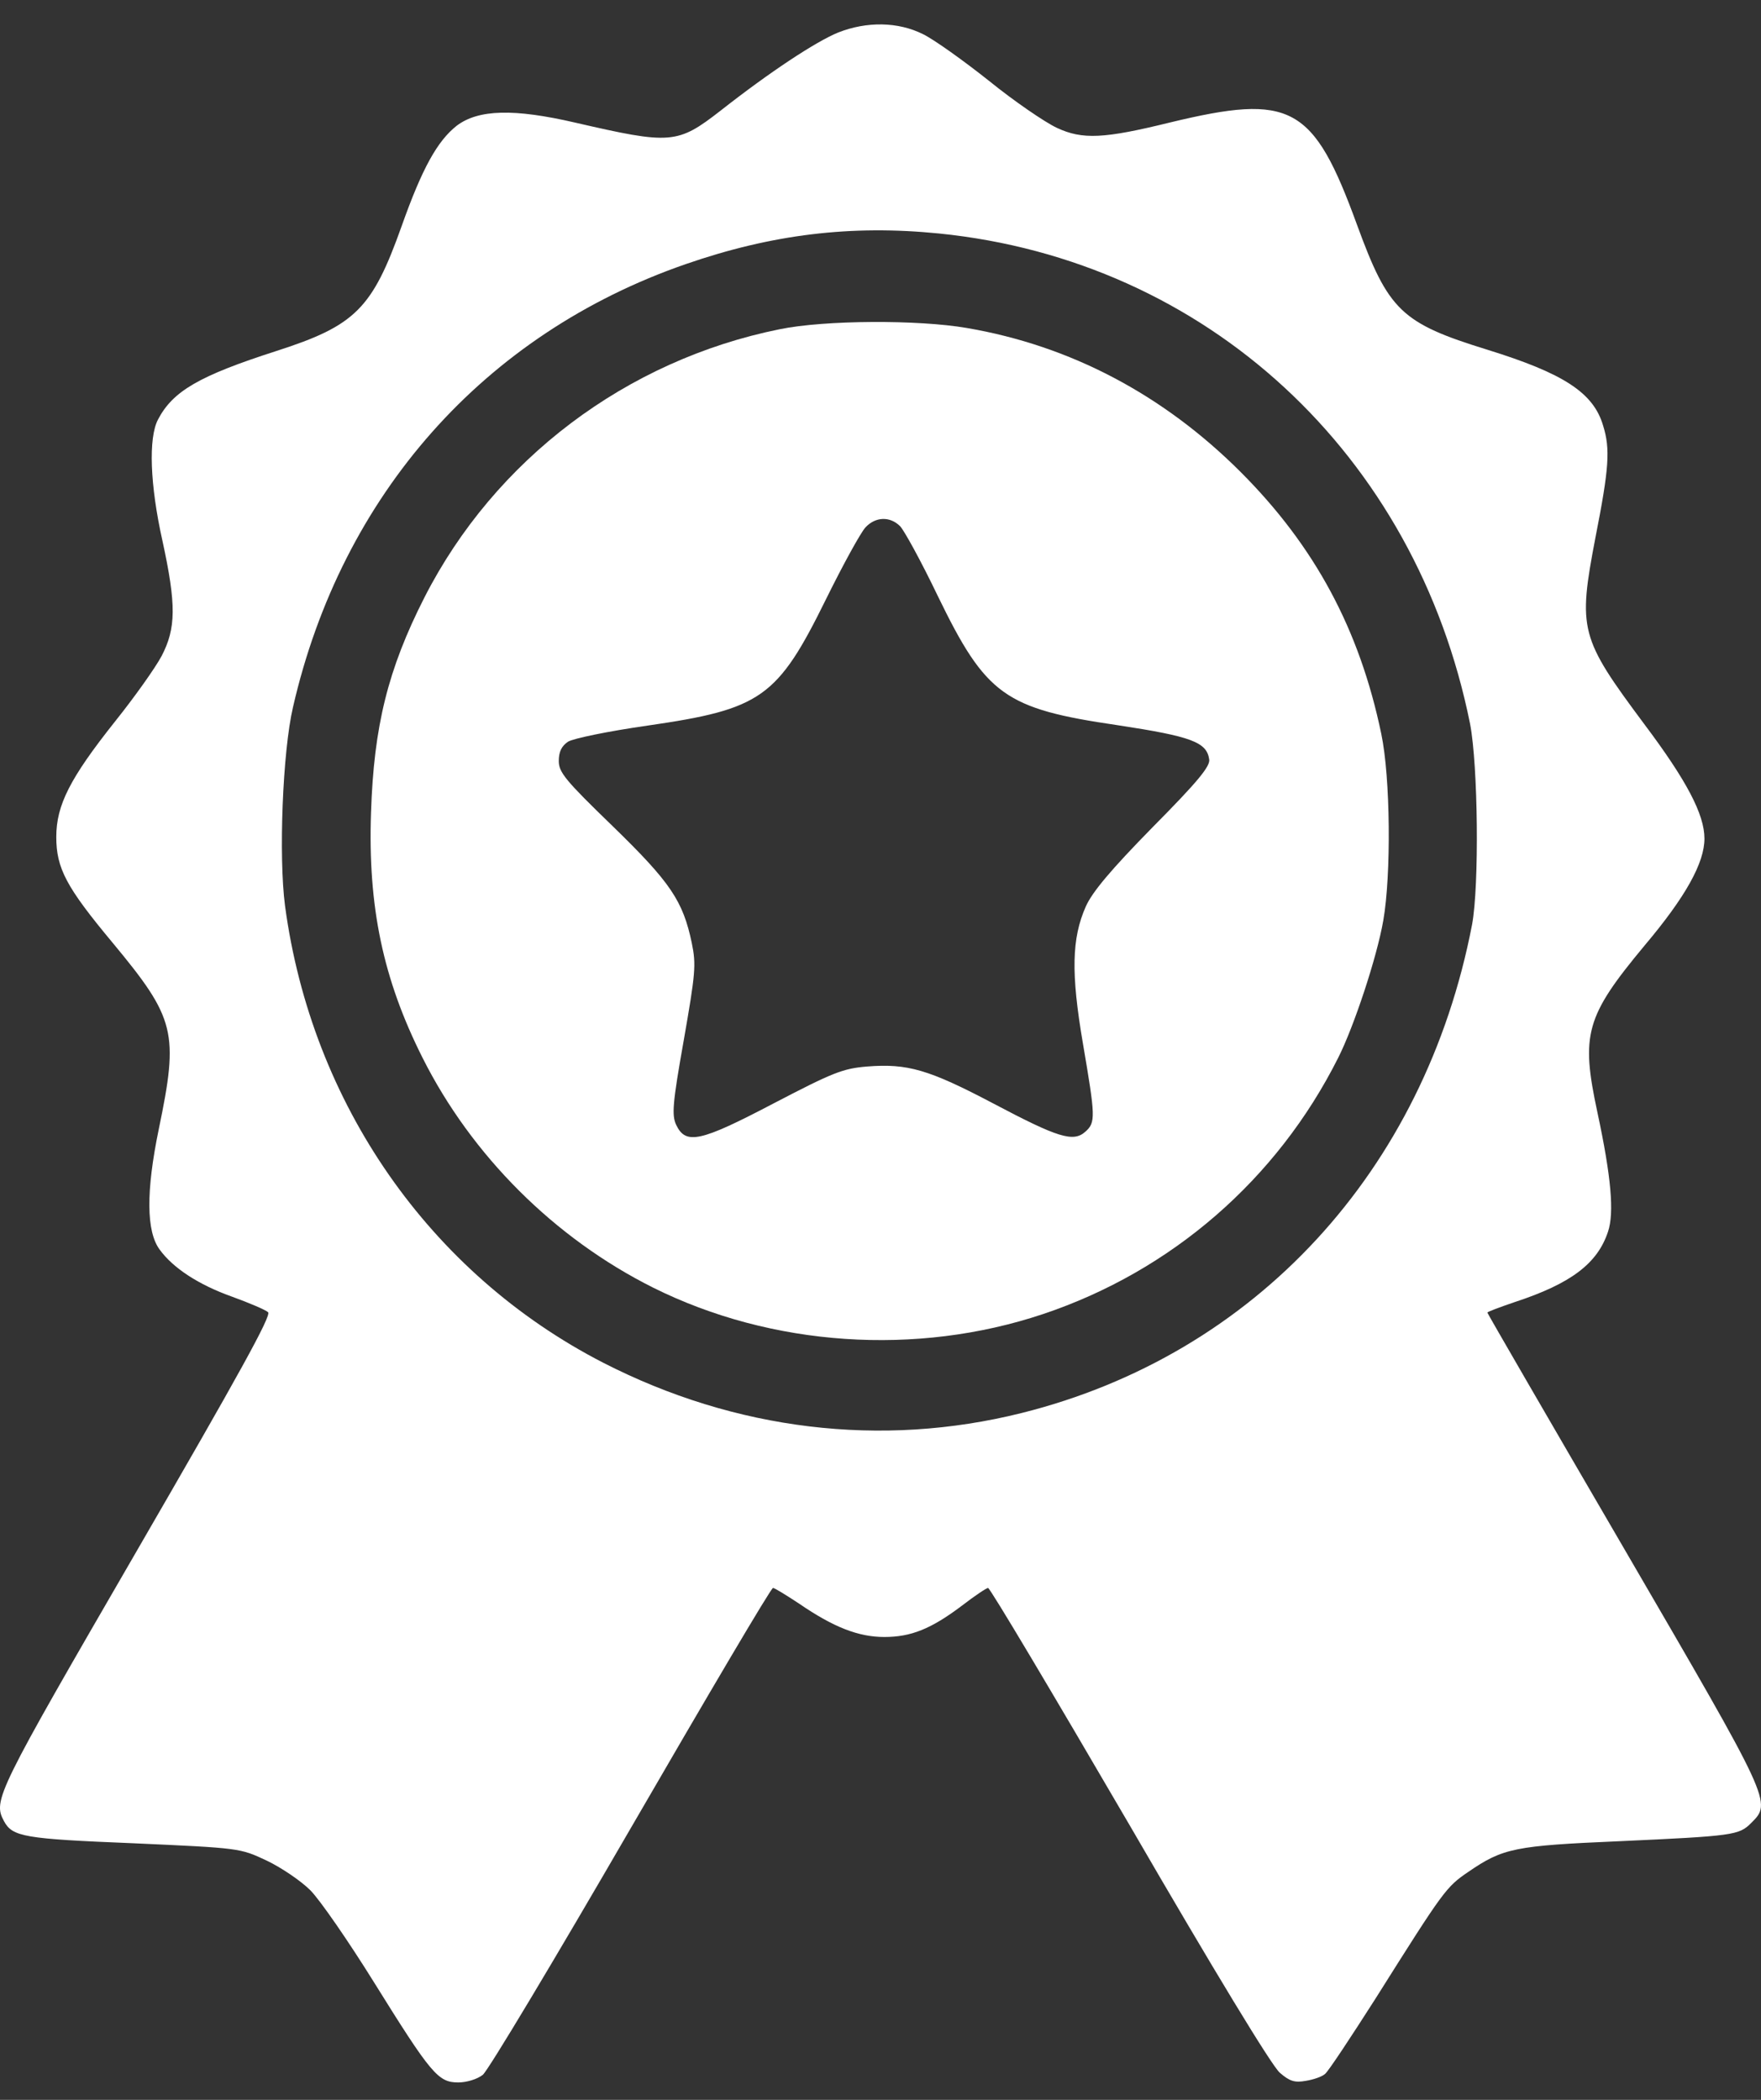 <svg width="26" height="31" viewBox="0 0 26 31" fill="none" xmlns="http://www.w3.org/2000/svg">
<rect x="0" y="0" width="26" height="31" fill="#333333" stroke="none"/>
<path d="M12.375 0.48C12.042 0.616 11.36 1.067 10.642 1.631C10.001 2.13 9.906 2.136 8.487 1.809C7.591 1.602 7.063 1.613 6.742 1.857C6.457 2.082 6.232 2.486 5.929 3.341C5.496 4.557 5.246 4.807 4.083 5.181C2.938 5.549 2.552 5.774 2.332 6.195C2.19 6.468 2.214 7.157 2.398 7.982C2.605 8.932 2.599 9.276 2.386 9.685C2.291 9.863 1.982 10.297 1.697 10.653C1.032 11.49 0.831 11.887 0.831 12.356C0.831 12.819 0.979 13.098 1.662 13.917C2.593 15.039 2.641 15.241 2.344 16.671C2.154 17.591 2.16 18.179 2.356 18.446C2.558 18.725 2.938 18.968 3.418 19.14C3.68 19.235 3.917 19.336 3.958 19.372C4.012 19.419 3.525 20.297 2.012 22.909C-0.054 26.476 -0.107 26.577 0.059 26.886C0.184 27.117 0.356 27.147 1.964 27.212C3.543 27.283 3.543 27.283 3.935 27.467C4.148 27.568 4.439 27.764 4.582 27.906C4.724 28.049 5.146 28.66 5.519 29.26C6.368 30.625 6.469 30.743 6.766 30.743C6.89 30.743 7.045 30.696 7.128 30.631C7.205 30.571 8.19 28.927 9.318 26.98C10.446 25.034 11.383 23.443 11.413 23.443C11.437 23.443 11.609 23.55 11.799 23.675C12.309 24.025 12.677 24.167 13.057 24.167C13.449 24.167 13.746 24.049 14.203 23.704C14.387 23.562 14.565 23.443 14.588 23.443C14.618 23.443 15.556 25.022 16.678 26.945C17.924 29.093 18.785 30.512 18.897 30.601C19.04 30.726 19.117 30.749 19.277 30.72C19.39 30.702 19.515 30.66 19.562 30.619C19.61 30.583 19.942 30.079 20.31 29.503C21.319 27.901 21.349 27.859 21.681 27.633C22.191 27.283 22.369 27.248 23.907 27.182C25.592 27.105 25.675 27.093 25.853 26.915C26.162 26.607 26.168 26.624 23.978 22.861C22.868 20.956 21.96 19.389 21.96 19.378C21.96 19.366 22.138 19.3 22.363 19.223C23.195 18.95 23.586 18.653 23.741 18.184C23.835 17.906 23.788 17.371 23.586 16.428C23.337 15.27 23.408 15.009 24.281 13.959C24.892 13.235 25.165 12.736 25.165 12.38C25.165 12.024 24.904 11.525 24.275 10.688C23.325 9.412 23.295 9.3 23.556 7.934C23.758 6.908 23.776 6.629 23.669 6.284C23.527 5.798 23.088 5.513 21.96 5.163C20.69 4.771 20.5 4.587 20.037 3.323C19.39 1.548 19.064 1.376 17.271 1.809C16.304 2.047 15.983 2.065 15.603 1.887C15.425 1.803 14.974 1.495 14.6 1.192C14.226 0.895 13.787 0.581 13.627 0.504C13.259 0.32 12.796 0.314 12.375 0.48ZM13.864 3.447C17.811 3.845 20.904 6.7 21.705 10.688C21.823 11.306 21.841 13.074 21.734 13.65C21.034 17.288 18.529 20.001 15.081 20.861C13.01 21.378 10.855 21.116 8.908 20.119C6.344 18.802 4.599 16.291 4.208 13.371C4.113 12.647 4.172 11.098 4.326 10.439C5.045 7.305 7.146 4.931 10.125 3.899C11.395 3.459 12.565 3.317 13.864 3.447Z" fill="white"/>
<path d="M11.514 4.86C9.247 5.317 7.306 6.783 6.267 8.819C5.727 9.881 5.519 10.724 5.478 11.994C5.43 13.389 5.656 14.457 6.238 15.615C6.962 17.057 8.184 18.28 9.644 19.01C11.395 19.882 13.532 20.024 15.396 19.401C17.295 18.766 18.856 17.413 19.758 15.615C19.989 15.158 20.328 14.137 20.423 13.591C20.541 12.92 20.53 11.478 20.393 10.831C20.073 9.294 19.414 8.065 18.316 6.967C17.176 5.828 15.805 5.103 14.274 4.842C13.556 4.718 12.179 4.724 11.514 4.86ZM13.289 7.768C13.348 7.828 13.603 8.291 13.847 8.801C14.559 10.267 14.838 10.463 16.5 10.706C17.592 10.872 17.817 10.956 17.853 11.211C17.871 11.312 17.681 11.543 17.016 12.214C16.399 12.843 16.126 13.169 16.031 13.383C15.823 13.852 15.811 14.368 15.989 15.407C16.173 16.487 16.179 16.57 16.025 16.707C15.847 16.867 15.621 16.796 14.666 16.291C13.71 15.787 13.396 15.698 12.802 15.745C12.44 15.775 12.297 15.834 11.419 16.291C10.333 16.861 10.125 16.903 9.983 16.606C9.917 16.463 9.929 16.291 10.095 15.359C10.268 14.368 10.28 14.244 10.214 13.923C10.084 13.3 9.9 13.027 9.045 12.196C8.345 11.519 8.25 11.401 8.25 11.235C8.25 11.098 8.291 11.015 8.386 10.95C8.463 10.902 8.98 10.795 9.561 10.712C11.241 10.469 11.478 10.303 12.197 8.843C12.446 8.338 12.707 7.863 12.778 7.786C12.927 7.626 13.14 7.62 13.289 7.768Z" fill="white"/>
</svg>
